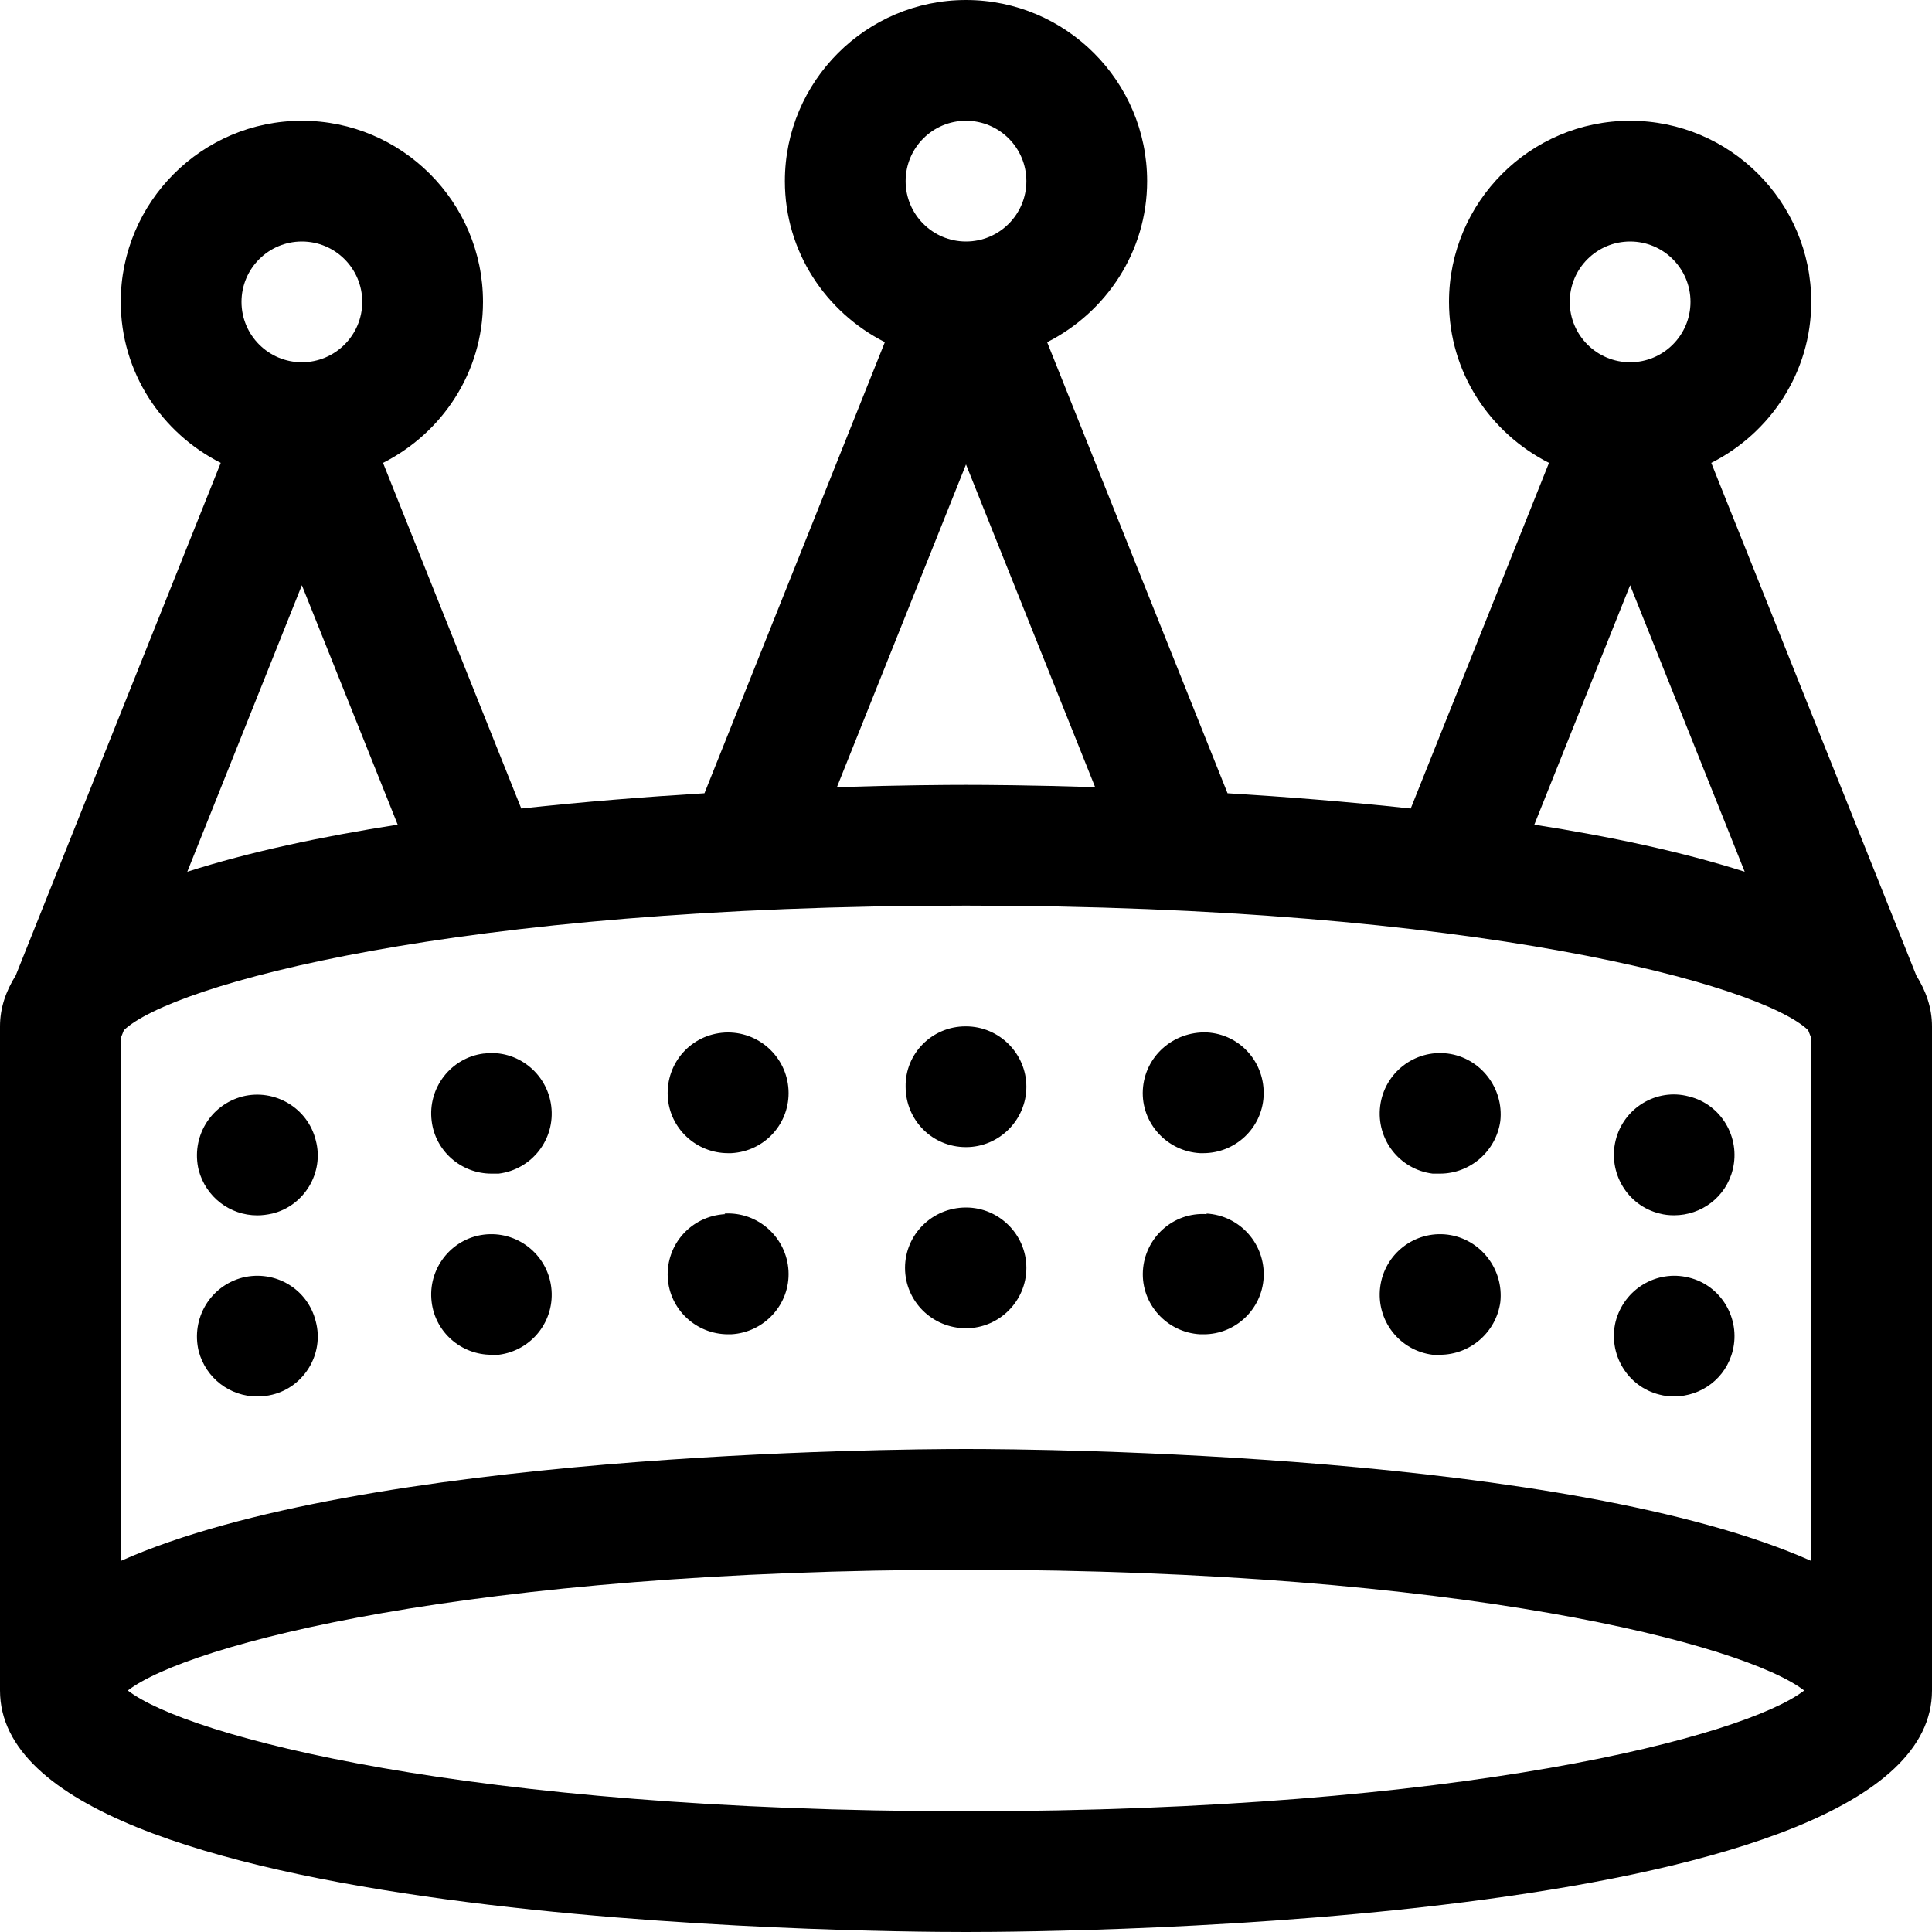 <?xml version="1.0" encoding="iso-8859-1"?>
<!-- Generator: Adobe Illustrator 16.0.4, SVG Export Plug-In . SVG Version: 6.00 Build 0)  -->
<!DOCTYPE svg PUBLIC "-//W3C//DTD SVG 1.1//EN" "http://www.w3.org/Graphics/SVG/1.1/DTD/svg11.dtd">
<svg version="1.1" id="Capa_1" xmlns="http://www.w3.org/2000/svg" xmlns:xlink="http://www.w3.org/1999/xlink" x="0px" y="0px"
	 width="32px" height="32px" viewBox="0 0 32 32" style="enable-background:new 0 0 32 32;" xml:space="preserve">
<g id="Crown">
	<g>
		<path d="M31.74,16.157l-3.396-8.49C29.32,7.173,30,6.169,30,5c0-1.654-1.346-3-3-3s-3,1.346-3,3c0,1.169,0.68,2.173,1.656,2.667
			l-2.29,5.725c-1.048-0.114-2.082-0.195-3.034-0.253l-2.988-7.471C18.32,5.173,19,4.169,19,3c0-1.654-1.346-3-3-3
			c-1.654,0-3,1.346-3,3c0,1.169,0.679,2.173,1.656,2.667l-2.988,7.472c-0.952,0.058-1.986,0.139-3.034,0.253l-2.29-5.725
			C7.321,7.173,8,6.169,8,5c0-1.654-1.346-3-3-3S2,3.346,2,5c0,1.169,0.679,2.173,1.656,2.667l-3.396,8.49
			C0.097,16.417,0,16.695,0,17v11c0,3.889,14.362,4,16,4c1.639,0,16-0.111,16-4V17C32,16.695,31.902,16.417,31.74,16.157z M27,4
			c0.552,0,1,0.448,1,1s-0.448,1-1,1s-1-0.448-1-1S26.448,4,27,4z M27,9.693l1.898,4.746c-1.028-0.329-2.229-0.584-3.485-0.78
			L27,9.693z M16,2c0.552,0,1,0.448,1,1s-0.448,1-1,1s-1-0.448-1-1S15.448,2,16,2z M16,7.693l2.139,5.345
			C17.089,13.004,16.312,13,16,13s-1.089,0.004-2.138,0.038L16,7.693z M5,4c0.552,0,1,0.448,1,1S5.552,6,5,6S4,5.552,4,5
			S4.448,4,5,4z M5,9.693l1.587,3.966c-1.256,0.196-2.457,0.451-3.485,0.78L5,9.693z M16,30c-8.222,0-12.905-1.242-13.883-2
			C3.095,27.242,7.778,26,16,26c8.223,0,12.904,1.242,13.883,2C28.904,28.758,24.223,30,16,30z M30,25.854
			C25.995,24.068,17.256,24,16,24s-9.995,0.068-14,1.854v-8.66l0.052-0.131C2.836,16.313,7.54,15,16,15s13.164,1.313,13.948,2.062
			L30,17.193V25.854z M8.01,20.45c-0.54,0.069-0.93,0.569-0.86,1.118c0.061,0.5,0.49,0.871,0.99,0.871h0.12
			c0.55-0.069,0.94-0.569,0.87-1.121C9.06,20.77,8.56,20.38,8.01,20.45z M23.979,20.45c-0.549-0.07-1.049,0.319-1.119,0.868
			c-0.069,0.552,0.32,1.052,0.869,1.121h0.121c0.5,0,0.93-0.371,1-0.871C24.91,21.02,24.52,20.52,23.979,20.45z M4.02,21.16
			c-0.54,0.14-0.859,0.68-0.729,1.22c0.12,0.45,0.52,0.75,0.97,0.75c0.08,0,0.17-0.01,0.25-0.03c0.53-0.129,0.86-0.68,0.72-1.209
			C5.1,21.35,4.56,21.029,4.02,21.16z M12,20.1c0.01,0.01,0.01,0.01,0.01,0.01c-0.56,0.031-0.979,0.5-0.95,1.052
			c0.03,0.528,0.471,0.938,1,0.938h0.05c0.551-0.029,0.98-0.5,0.95-1.05C13.03,20.5,12.56,20.068,12,20.1z M16,20
			c-0.561,0-1.01,0.45-1.01,1s0.449,1,1.01,1c0.55,0,1-0.45,1-1S16.55,20,16,20z M27.971,21.16c-0.531-0.131-1.07,0.189-1.211,0.729
			c-0.13,0.53,0.19,1.08,0.73,1.211c0.078,0.021,0.158,0.029,0.238,0.029c0.451,0,0.86-0.3,0.972-0.76
			C28.83,21.84,28.51,21.29,27.971,21.16z M19.979,20.1c0.012,0.01,0.012,0.01,0.012,0.01c-0.561-0.039-1.03,0.392-1.061,0.94
			c-0.031,0.55,0.399,1.021,0.949,1.05h0.061c0.521,0,0.959-0.41,0.99-0.938C20.96,20.609,20.54,20.13,19.979,20.1z M23.979,17.45
			c-0.549-0.07-1.049,0.319-1.119,0.868c-0.069,0.552,0.32,1.052,0.869,1.121h0.121c0.5,0,0.93-0.371,1-0.871
			C24.91,18.02,24.52,17.52,23.979,17.45z M19.99,17.1c-0.561-0.02-1.03,0.4-1.061,0.95c-0.031,0.55,0.399,1.021,0.949,1.05h0.051
			c0.529,0,0.969-0.41,1-0.938C20.96,17.6,20.54,17.13,19.99,17.1z M27.971,18.16c-0.531-0.141-1.08,0.189-1.211,0.729
			c-0.13,0.53,0.19,1.08,0.73,1.211c0.078,0.021,0.158,0.029,0.238,0.029c0.451,0,0.86-0.3,0.972-0.76
			C28.83,18.84,28.51,18.29,27.971,18.16z M12.006,17.102c-0.558,0.031-0.976,0.5-0.946,1.06c0.03,0.528,0.471,0.938,1,0.938h0.05
			c0.561-0.029,0.98-0.5,0.95-1.05C13.03,17.502,12.562,17.074,12.006,17.102z M16,17c-0.01,0-0.01,0-0.01,0c-0.551,0-1,0.45-0.99,1
			c0,0.55,0.439,1,1,1c0.55,0,1-0.45,1-1S16.55,17,16,17z M12,17.1c0.002,0,0.004,0.002,0.006,0.002s0.003-0.002,0.003-0.002
			S12.01,17.1,12,17.1z M4.02,18.16c-0.54,0.14-0.859,0.68-0.729,1.22c0.12,0.45,0.52,0.75,0.97,0.75c0.08,0,0.16-0.01,0.25-0.03
			c0.53-0.129,0.86-0.68,0.72-1.209C5.1,18.35,4.55,18.029,4.02,18.16z M8.02,17.45c-0.01,0-0.01,0-0.01,0
			c-0.54,0.069-0.93,0.569-0.86,1.118c0.061,0.5,0.49,0.871,0.99,0.871h0.12c0.55-0.069,0.94-0.569,0.87-1.121
			C9.06,17.77,8.56,17.38,8.02,17.45z"/>
	</g>
</g>
</svg>
